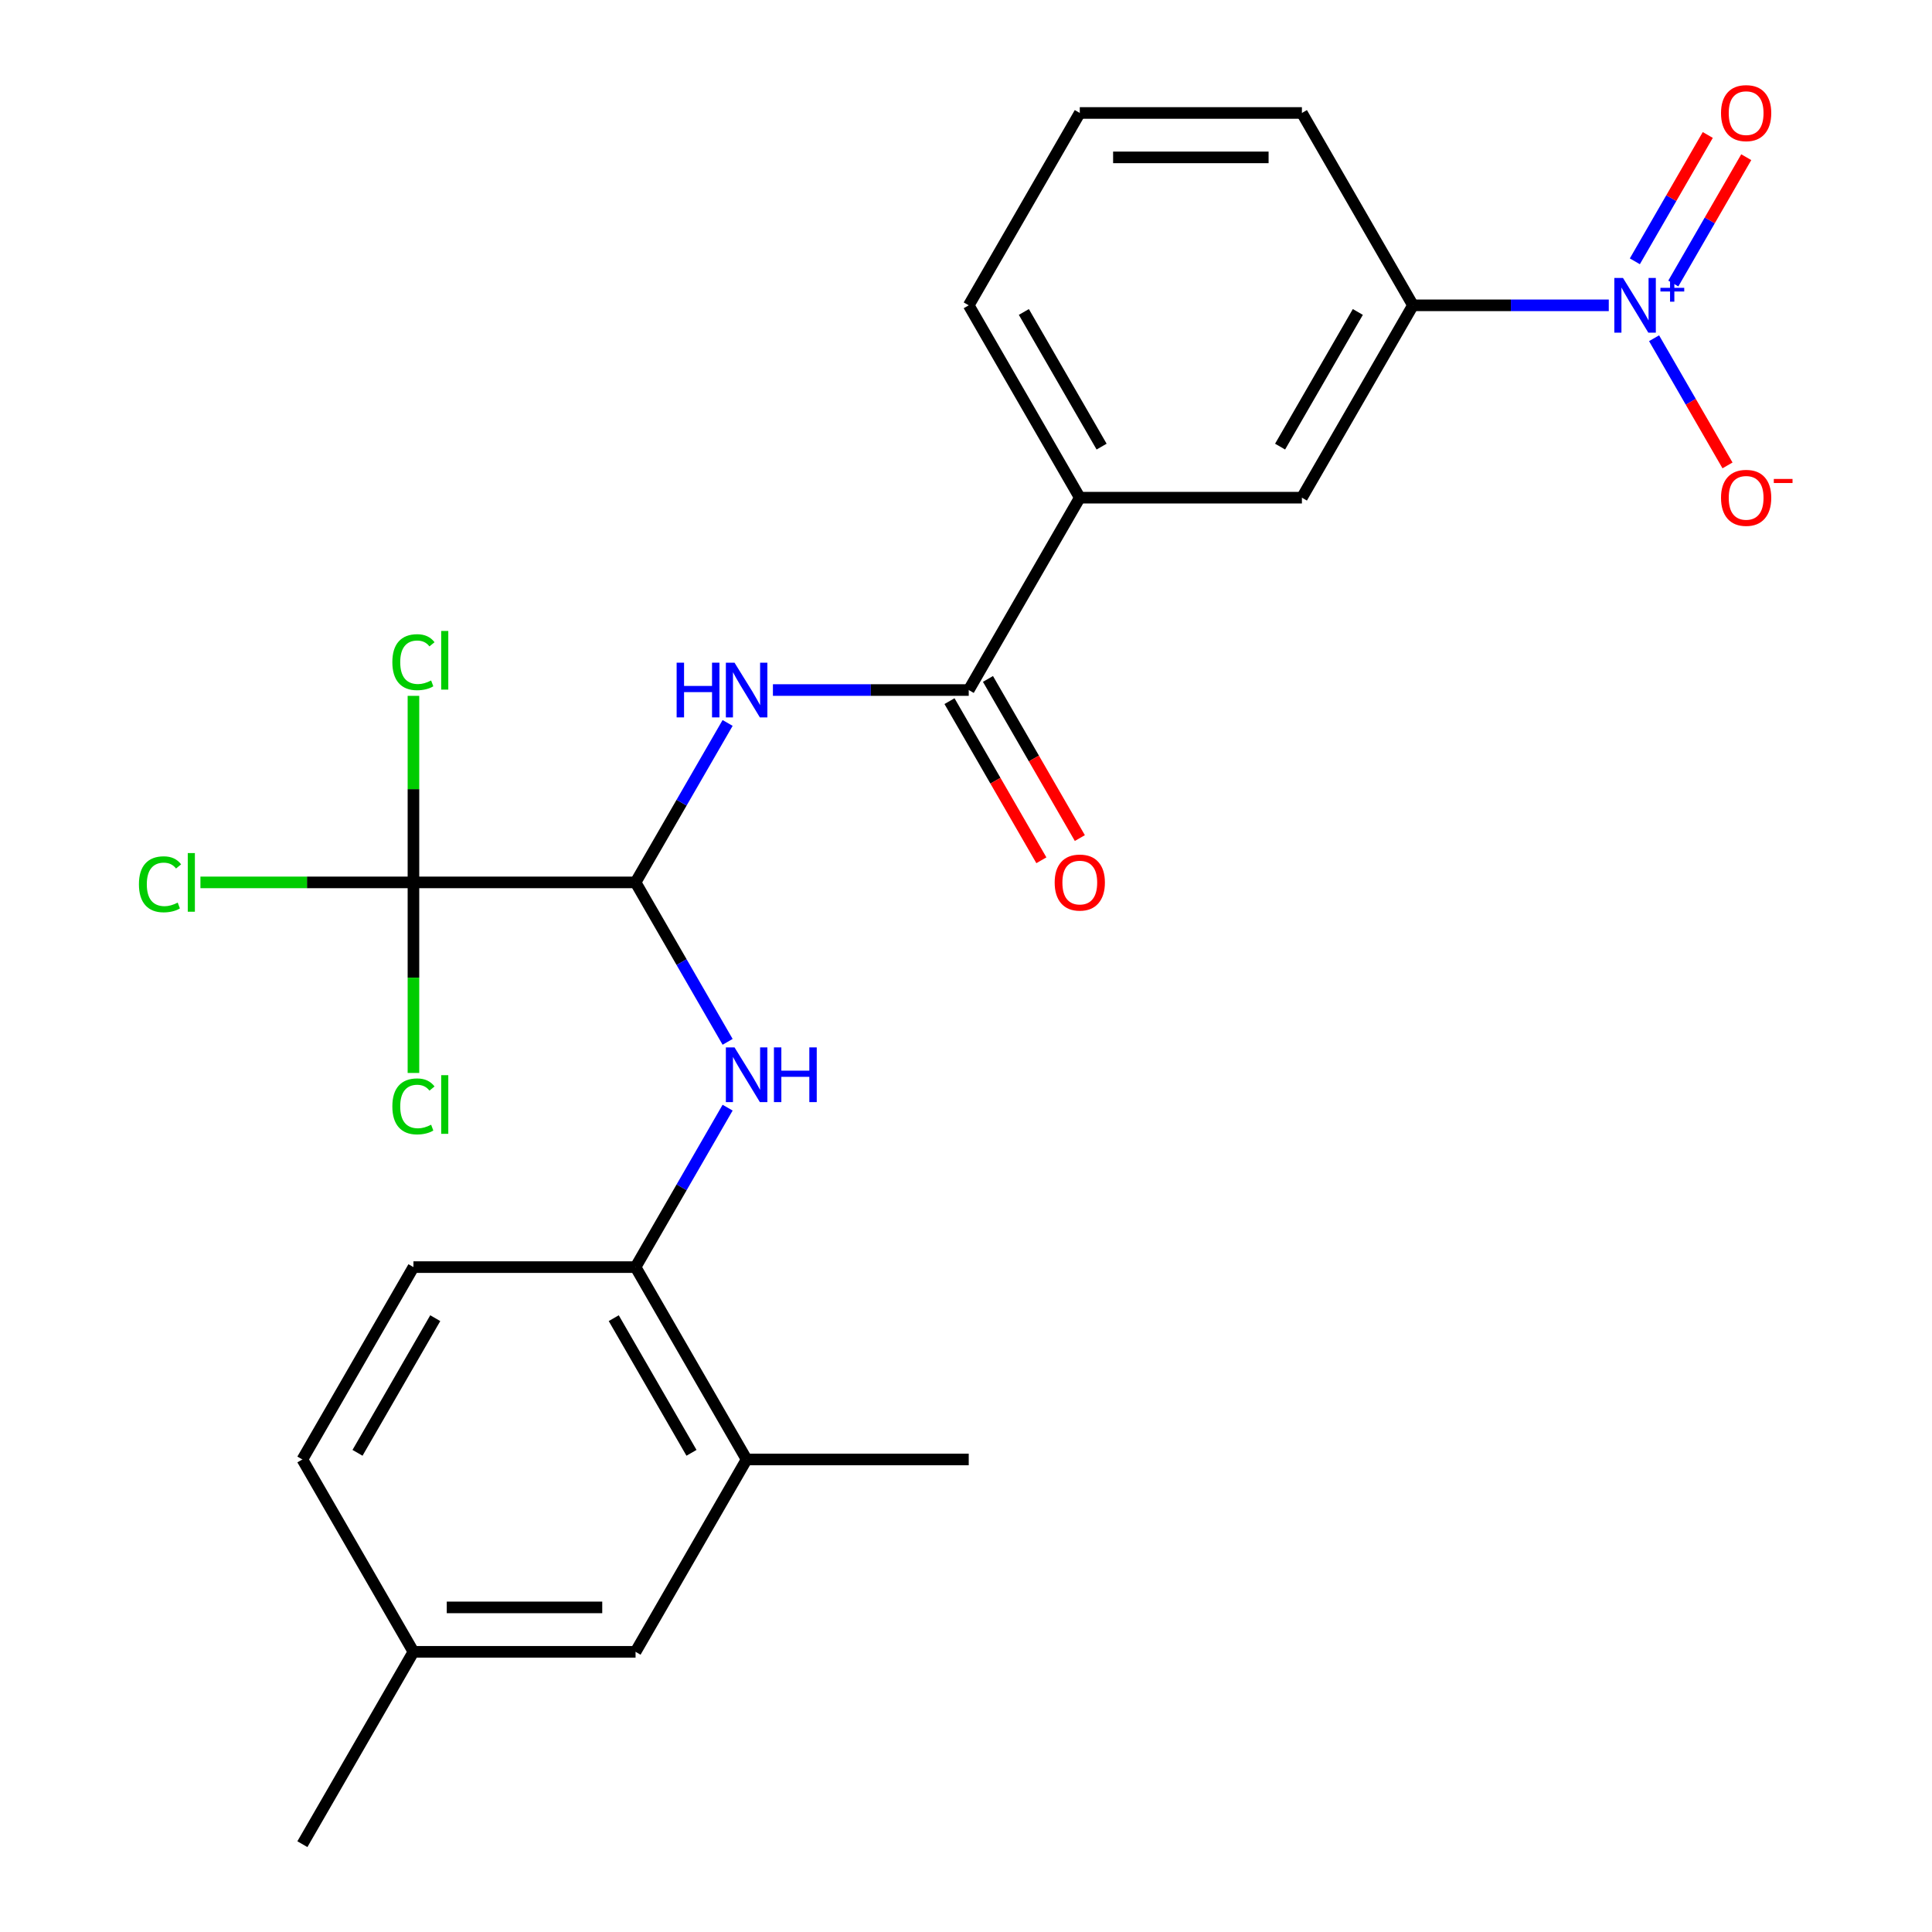 <?xml version='1.0' encoding='iso-8859-1'?>
<svg version='1.1' baseProfile='full'
              xmlns='http://www.w3.org/2000/svg'
                      xmlns:rdkit='http://www.rdkit.org/xml'
                      xmlns:xlink='http://www.w3.org/1999/xlink'
                  xml:space='preserve'
width='1000px' height='1000px' viewBox='0 0 1000 1000'>
<!-- END OF HEADER -->
<rect style='opacity:1.0;fill:#FFFFFF;stroke:none' width='1000' height='1000' x='0' y='0'> </rect>
<path class='bond-5' d='M 832.699,158.034 L 782.023,158.034' style='fill:none;fill-rule:evenodd;stroke:#0000FF;stroke-width:6px;stroke-linecap:butt;stroke-linejoin:miter;stroke-opacity:1' />
<path class='bond-5' d='M 782.023,158.034 L 731.347,158.034' style='fill:none;fill-rule:evenodd;stroke:#000000;stroke-width:6px;stroke-linecap:butt;stroke-linejoin:miter;stroke-opacity:1' />
<path class='bond-9' d='M 856.148,175.068 L 875.151,207.982' style='fill:none;fill-rule:evenodd;stroke:#0000FF;stroke-width:6px;stroke-linecap:butt;stroke-linejoin:miter;stroke-opacity:1' />
<path class='bond-9' d='M 875.151,207.982 L 894.154,240.896' style='fill:none;fill-rule:evenodd;stroke:#FF0000;stroke-width:6px;stroke-linecap:butt;stroke-linejoin:miter;stroke-opacity:1' />
<path class='bond-11' d='M 866.105,146.748 L 884.98,114.055' style='fill:none;fill-rule:evenodd;stroke:#0000FF;stroke-width:6px;stroke-linecap:butt;stroke-linejoin:miter;stroke-opacity:1' />
<path class='bond-11' d='M 884.98,114.055 L 903.856,81.361' style='fill:none;fill-rule:evenodd;stroke:#FF0000;stroke-width:6px;stroke-linecap:butt;stroke-linejoin:miter;stroke-opacity:1' />
<path class='bond-11' d='M 846.192,135.252 L 865.067,102.558' style='fill:none;fill-rule:evenodd;stroke:#0000FF;stroke-width:6px;stroke-linecap:butt;stroke-linejoin:miter;stroke-opacity:1' />
<path class='bond-11' d='M 865.067,102.558 L 883.943,69.864' style='fill:none;fill-rule:evenodd;stroke:#FF0000;stroke-width:6px;stroke-linecap:butt;stroke-linejoin:miter;stroke-opacity:1' />
<path class='bond-0' d='M 328.964,456.726 L 352.788,415.461' style='fill:none;fill-rule:evenodd;stroke:#000000;stroke-width:6px;stroke-linecap:butt;stroke-linejoin:miter;stroke-opacity:1' />
<path class='bond-0' d='M 352.788,415.461 L 376.613,374.196' style='fill:none;fill-rule:evenodd;stroke:#0000FF;stroke-width:6px;stroke-linecap:butt;stroke-linejoin:miter;stroke-opacity:1' />
<path class='bond-2' d='M 328.964,456.726 L 213.998,456.726' style='fill:none;fill-rule:evenodd;stroke:#000000;stroke-width:6px;stroke-linecap:butt;stroke-linejoin:miter;stroke-opacity:1' />
<path class='bond-4' d='M 328.964,456.726 L 352.788,497.991' style='fill:none;fill-rule:evenodd;stroke:#000000;stroke-width:6px;stroke-linecap:butt;stroke-linejoin:miter;stroke-opacity:1' />
<path class='bond-4' d='M 352.788,497.991 L 376.613,539.256' style='fill:none;fill-rule:evenodd;stroke:#0000FF;stroke-width:6px;stroke-linecap:butt;stroke-linejoin:miter;stroke-opacity:1' />
<path class='bond-1' d='M 400.062,357.162 L 450.738,357.162' style='fill:none;fill-rule:evenodd;stroke:#0000FF;stroke-width:6px;stroke-linecap:butt;stroke-linejoin:miter;stroke-opacity:1' />
<path class='bond-1' d='M 450.738,357.162 L 501.414,357.162' style='fill:none;fill-rule:evenodd;stroke:#000000;stroke-width:6px;stroke-linecap:butt;stroke-linejoin:miter;stroke-opacity:1' />
<path class='bond-15' d='M 213.998,456.726 L 158.871,456.726' style='fill:none;fill-rule:evenodd;stroke:#000000;stroke-width:6px;stroke-linecap:butt;stroke-linejoin:miter;stroke-opacity:1' />
<path class='bond-15' d='M 158.871,456.726 L 103.745,456.726' style='fill:none;fill-rule:evenodd;stroke:#00CC00;stroke-width:6px;stroke-linecap:butt;stroke-linejoin:miter;stroke-opacity:1' />
<path class='bond-16' d='M 213.998,456.726 L 213.998,506.042' style='fill:none;fill-rule:evenodd;stroke:#000000;stroke-width:6px;stroke-linecap:butt;stroke-linejoin:miter;stroke-opacity:1' />
<path class='bond-16' d='M 213.998,506.042 L 213.998,555.358' style='fill:none;fill-rule:evenodd;stroke:#00CC00;stroke-width:6px;stroke-linecap:butt;stroke-linejoin:miter;stroke-opacity:1' />
<path class='bond-17' d='M 213.998,456.726 L 213.998,408.45' style='fill:none;fill-rule:evenodd;stroke:#000000;stroke-width:6px;stroke-linecap:butt;stroke-linejoin:miter;stroke-opacity:1' />
<path class='bond-17' d='M 213.998,408.45 L 213.998,360.173' style='fill:none;fill-rule:evenodd;stroke:#00CC00;stroke-width:6px;stroke-linecap:butt;stroke-linejoin:miter;stroke-opacity:1' />
<path class='bond-3' d='M 501.414,357.162 L 558.897,257.598' style='fill:none;fill-rule:evenodd;stroke:#000000;stroke-width:6px;stroke-linecap:butt;stroke-linejoin:miter;stroke-opacity:1' />
<path class='bond-12' d='M 491.458,362.91 L 515.236,404.095' style='fill:none;fill-rule:evenodd;stroke:#000000;stroke-width:6px;stroke-linecap:butt;stroke-linejoin:miter;stroke-opacity:1' />
<path class='bond-12' d='M 515.236,404.095 L 539.014,445.28' style='fill:none;fill-rule:evenodd;stroke:#FF0000;stroke-width:6px;stroke-linecap:butt;stroke-linejoin:miter;stroke-opacity:1' />
<path class='bond-12' d='M 511.37,351.414 L 535.148,392.598' style='fill:none;fill-rule:evenodd;stroke:#000000;stroke-width:6px;stroke-linecap:butt;stroke-linejoin:miter;stroke-opacity:1' />
<path class='bond-12' d='M 535.148,392.598 L 558.926,433.783' style='fill:none;fill-rule:evenodd;stroke:#FF0000;stroke-width:6px;stroke-linecap:butt;stroke-linejoin:miter;stroke-opacity:1' />
<path class='bond-6' d='M 376.613,573.324 L 352.788,614.589' style='fill:none;fill-rule:evenodd;stroke:#0000FF;stroke-width:6px;stroke-linecap:butt;stroke-linejoin:miter;stroke-opacity:1' />
<path class='bond-6' d='M 352.788,614.589 L 328.964,655.854' style='fill:none;fill-rule:evenodd;stroke:#000000;stroke-width:6px;stroke-linecap:butt;stroke-linejoin:miter;stroke-opacity:1' />
<path class='bond-8' d='M 731.347,158.034 L 673.864,257.598' style='fill:none;fill-rule:evenodd;stroke:#000000;stroke-width:6px;stroke-linecap:butt;stroke-linejoin:miter;stroke-opacity:1' />
<path class='bond-8' d='M 702.812,161.472 L 662.573,231.167' style='fill:none;fill-rule:evenodd;stroke:#000000;stroke-width:6px;stroke-linecap:butt;stroke-linejoin:miter;stroke-opacity:1' />
<path class='bond-20' d='M 731.347,158.034 L 673.864,58.47' style='fill:none;fill-rule:evenodd;stroke:#000000;stroke-width:6px;stroke-linecap:butt;stroke-linejoin:miter;stroke-opacity:1' />
<path class='bond-10' d='M 328.964,655.854 L 386.447,755.418' style='fill:none;fill-rule:evenodd;stroke:#000000;stroke-width:6px;stroke-linecap:butt;stroke-linejoin:miter;stroke-opacity:1' />
<path class='bond-10' d='M 317.674,682.285 L 357.912,751.98' style='fill:none;fill-rule:evenodd;stroke:#000000;stroke-width:6px;stroke-linecap:butt;stroke-linejoin:miter;stroke-opacity:1' />
<path class='bond-14' d='M 328.964,655.854 L 213.998,655.854' style='fill:none;fill-rule:evenodd;stroke:#000000;stroke-width:6px;stroke-linecap:butt;stroke-linejoin:miter;stroke-opacity:1' />
<path class='bond-7' d='M 558.897,257.598 L 673.864,257.598' style='fill:none;fill-rule:evenodd;stroke:#000000;stroke-width:6px;stroke-linecap:butt;stroke-linejoin:miter;stroke-opacity:1' />
<path class='bond-25' d='M 558.897,257.598 L 501.414,158.034' style='fill:none;fill-rule:evenodd;stroke:#000000;stroke-width:6px;stroke-linecap:butt;stroke-linejoin:miter;stroke-opacity:1' />
<path class='bond-25' d='M 570.187,231.167 L 529.949,161.472' style='fill:none;fill-rule:evenodd;stroke:#000000;stroke-width:6px;stroke-linecap:butt;stroke-linejoin:miter;stroke-opacity:1' />
<path class='bond-13' d='M 386.447,755.418 L 328.964,854.982' style='fill:none;fill-rule:evenodd;stroke:#000000;stroke-width:6px;stroke-linecap:butt;stroke-linejoin:miter;stroke-opacity:1' />
<path class='bond-23' d='M 386.447,755.418 L 501.414,755.418' style='fill:none;fill-rule:evenodd;stroke:#000000;stroke-width:6px;stroke-linecap:butt;stroke-linejoin:miter;stroke-opacity:1' />
<path class='bond-26' d='M 328.964,854.982 L 213.998,854.982' style='fill:none;fill-rule:evenodd;stroke:#000000;stroke-width:6px;stroke-linecap:butt;stroke-linejoin:miter;stroke-opacity:1' />
<path class='bond-26' d='M 311.719,831.988 L 231.243,831.988' style='fill:none;fill-rule:evenodd;stroke:#000000;stroke-width:6px;stroke-linecap:butt;stroke-linejoin:miter;stroke-opacity:1' />
<path class='bond-19' d='M 213.998,655.854 L 156.514,755.418' style='fill:none;fill-rule:evenodd;stroke:#000000;stroke-width:6px;stroke-linecap:butt;stroke-linejoin:miter;stroke-opacity:1' />
<path class='bond-19' d='M 225.288,682.285 L 185.05,751.98' style='fill:none;fill-rule:evenodd;stroke:#000000;stroke-width:6px;stroke-linecap:butt;stroke-linejoin:miter;stroke-opacity:1' />
<path class='bond-18' d='M 213.998,854.982 L 156.514,755.418' style='fill:none;fill-rule:evenodd;stroke:#000000;stroke-width:6px;stroke-linecap:butt;stroke-linejoin:miter;stroke-opacity:1' />
<path class='bond-24' d='M 213.998,854.982 L 156.514,954.545' style='fill:none;fill-rule:evenodd;stroke:#000000;stroke-width:6px;stroke-linecap:butt;stroke-linejoin:miter;stroke-opacity:1' />
<path class='bond-22' d='M 673.864,58.47 L 558.897,58.47' style='fill:none;fill-rule:evenodd;stroke:#000000;stroke-width:6px;stroke-linecap:butt;stroke-linejoin:miter;stroke-opacity:1' />
<path class='bond-22' d='M 656.619,81.463 L 576.142,81.463' style='fill:none;fill-rule:evenodd;stroke:#000000;stroke-width:6px;stroke-linecap:butt;stroke-linejoin:miter;stroke-opacity:1' />
<path class='bond-21' d='M 501.414,158.034 L 558.897,58.47' style='fill:none;fill-rule:evenodd;stroke:#000000;stroke-width:6px;stroke-linecap:butt;stroke-linejoin:miter;stroke-opacity:1' />
<path  class='atom-0' d='M 840.053 143.874
L 849.333 158.874
Q 850.253 160.354, 851.733 163.034
Q 853.213 165.714, 853.293 165.874
L 853.293 143.874
L 857.053 143.874
L 857.053 172.194
L 853.173 172.194
L 843.213 155.794
Q 842.053 153.874, 840.813 151.674
Q 839.613 149.474, 839.253 148.794
L 839.253 172.194
L 835.573 172.194
L 835.573 143.874
L 840.053 143.874
' fill='#0000FF'/>
<path  class='atom-0' d='M 859.429 148.979
L 864.419 148.979
L 864.419 143.725
L 866.637 143.725
L 866.637 148.979
L 871.758 148.979
L 871.758 150.88
L 866.637 150.88
L 866.637 156.16
L 864.419 156.16
L 864.419 150.88
L 859.429 150.88
L 859.429 148.979
' fill='#0000FF'/>
<path  class='atom-2' d='M 350.227 343.002
L 354.067 343.002
L 354.067 355.042
L 368.547 355.042
L 368.547 343.002
L 372.387 343.002
L 372.387 371.322
L 368.547 371.322
L 368.547 358.242
L 354.067 358.242
L 354.067 371.322
L 350.227 371.322
L 350.227 343.002
' fill='#0000FF'/>
<path  class='atom-2' d='M 380.187 343.002
L 389.467 358.002
Q 390.387 359.482, 391.867 362.162
Q 393.347 364.842, 393.427 365.002
L 393.427 343.002
L 397.187 343.002
L 397.187 371.322
L 393.307 371.322
L 383.347 354.922
Q 382.187 353.002, 380.947 350.802
Q 379.747 348.602, 379.387 347.922
L 379.387 371.322
L 375.707 371.322
L 375.707 343.002
L 380.187 343.002
' fill='#0000FF'/>
<path  class='atom-5' d='M 380.187 542.13
L 389.467 557.13
Q 390.387 558.61, 391.867 561.29
Q 393.347 563.97, 393.427 564.13
L 393.427 542.13
L 397.187 542.13
L 397.187 570.45
L 393.307 570.45
L 383.347 554.05
Q 382.187 552.13, 380.947 549.93
Q 379.747 547.73, 379.387 547.05
L 379.387 570.45
L 375.707 570.45
L 375.707 542.13
L 380.187 542.13
' fill='#0000FF'/>
<path  class='atom-5' d='M 400.587 542.13
L 404.427 542.13
L 404.427 554.17
L 418.907 554.17
L 418.907 542.13
L 422.747 542.13
L 422.747 570.45
L 418.907 570.45
L 418.907 557.37
L 404.427 557.37
L 404.427 570.45
L 400.587 570.45
L 400.587 542.13
' fill='#0000FF'/>
<path  class='atom-10' d='M 890.797 257.678
Q 890.797 250.878, 894.157 247.078
Q 897.517 243.278, 903.797 243.278
Q 910.077 243.278, 913.437 247.078
Q 916.797 250.878, 916.797 257.678
Q 916.797 264.558, 913.397 268.478
Q 909.997 272.358, 903.797 272.358
Q 897.557 272.358, 894.157 268.478
Q 890.797 264.598, 890.797 257.678
M 903.797 269.158
Q 908.117 269.158, 910.437 266.278
Q 912.797 263.358, 912.797 257.678
Q 912.797 252.118, 910.437 249.318
Q 908.117 246.478, 903.797 246.478
Q 899.477 246.478, 897.117 249.278
Q 894.797 252.078, 894.797 257.678
Q 894.797 263.398, 897.117 266.278
Q 899.477 269.158, 903.797 269.158
' fill='#FF0000'/>
<path  class='atom-10' d='M 918.117 247.9
L 927.806 247.9
L 927.806 250.012
L 918.117 250.012
L 918.117 247.9
' fill='#FF0000'/>
<path  class='atom-12' d='M 890.797 58.55
Q 890.797 51.75, 894.157 47.95
Q 897.517 44.15, 903.797 44.15
Q 910.077 44.15, 913.437 47.95
Q 916.797 51.75, 916.797 58.55
Q 916.797 65.43, 913.397 69.35
Q 909.997 73.23, 903.797 73.23
Q 897.557 73.23, 894.157 69.35
Q 890.797 65.47, 890.797 58.55
M 903.797 70.03
Q 908.117 70.03, 910.437 67.15
Q 912.797 64.23, 912.797 58.55
Q 912.797 52.99, 910.437 50.19
Q 908.117 47.35, 903.797 47.35
Q 899.477 47.35, 897.117 50.15
Q 894.797 52.95, 894.797 58.55
Q 894.797 64.27, 897.117 67.15
Q 899.477 70.03, 903.797 70.03
' fill='#FF0000'/>
<path  class='atom-13' d='M 545.897 456.806
Q 545.897 450.006, 549.257 446.206
Q 552.617 442.406, 558.897 442.406
Q 565.177 442.406, 568.537 446.206
Q 571.897 450.006, 571.897 456.806
Q 571.897 463.686, 568.497 467.606
Q 565.097 471.486, 558.897 471.486
Q 552.657 471.486, 549.257 467.606
Q 545.897 463.726, 545.897 456.806
M 558.897 468.286
Q 563.217 468.286, 565.537 465.406
Q 567.897 462.486, 567.897 456.806
Q 567.897 451.246, 565.537 448.446
Q 563.217 445.606, 558.897 445.606
Q 554.577 445.606, 552.217 448.406
Q 549.897 451.206, 549.897 456.806
Q 549.897 462.526, 552.217 465.406
Q 554.577 468.286, 558.897 468.286
' fill='#FF0000'/>
<path  class='atom-16' d='M 71.911 457.706
Q 71.911 450.666, 75.191 446.986
Q 78.511 443.266, 84.791 443.266
Q 90.631 443.266, 93.751 447.386
L 91.111 449.546
Q 88.831 446.546, 84.791 446.546
Q 80.511 446.546, 78.231 449.426
Q 75.991 452.266, 75.991 457.706
Q 75.991 463.306, 78.311 466.186
Q 80.671 469.066, 85.231 469.066
Q 88.351 469.066, 91.991 467.186
L 93.111 470.186
Q 91.631 471.146, 89.391 471.706
Q 87.151 472.266, 84.671 472.266
Q 78.511 472.266, 75.191 468.506
Q 71.911 464.746, 71.911 457.706
' fill='#00CC00'/>
<path  class='atom-16' d='M 97.191 441.546
L 100.871 441.546
L 100.871 471.906
L 97.191 471.906
L 97.191 441.546
' fill='#00CC00'/>
<path  class='atom-17' d='M 203.078 572.672
Q 203.078 565.632, 206.358 561.952
Q 209.678 558.232, 215.958 558.232
Q 221.798 558.232, 224.918 562.352
L 222.278 564.512
Q 219.998 561.512, 215.958 561.512
Q 211.678 561.512, 209.398 564.392
Q 207.158 567.232, 207.158 572.672
Q 207.158 578.272, 209.478 581.152
Q 211.838 584.032, 216.398 584.032
Q 219.518 584.032, 223.158 582.152
L 224.278 585.152
Q 222.798 586.112, 220.558 586.672
Q 218.318 587.232, 215.838 587.232
Q 209.678 587.232, 206.358 583.472
Q 203.078 579.712, 203.078 572.672
' fill='#00CC00'/>
<path  class='atom-17' d='M 228.358 556.512
L 232.038 556.512
L 232.038 586.872
L 228.358 586.872
L 228.358 556.512
' fill='#00CC00'/>
<path  class='atom-18' d='M 203.078 342.739
Q 203.078 335.699, 206.358 332.019
Q 209.678 328.299, 215.958 328.299
Q 221.798 328.299, 224.918 332.419
L 222.278 334.579
Q 219.998 331.579, 215.958 331.579
Q 211.678 331.579, 209.398 334.459
Q 207.158 337.299, 207.158 342.739
Q 207.158 348.339, 209.478 351.219
Q 211.838 354.099, 216.398 354.099
Q 219.518 354.099, 223.158 352.219
L 224.278 355.219
Q 222.798 356.179, 220.558 356.739
Q 218.318 357.299, 215.838 357.299
Q 209.678 357.299, 206.358 353.539
Q 203.078 349.779, 203.078 342.739
' fill='#00CC00'/>
<path  class='atom-18' d='M 228.358 326.579
L 232.038 326.579
L 232.038 356.939
L 228.358 356.939
L 228.358 326.579
' fill='#00CC00'/>
</svg>
